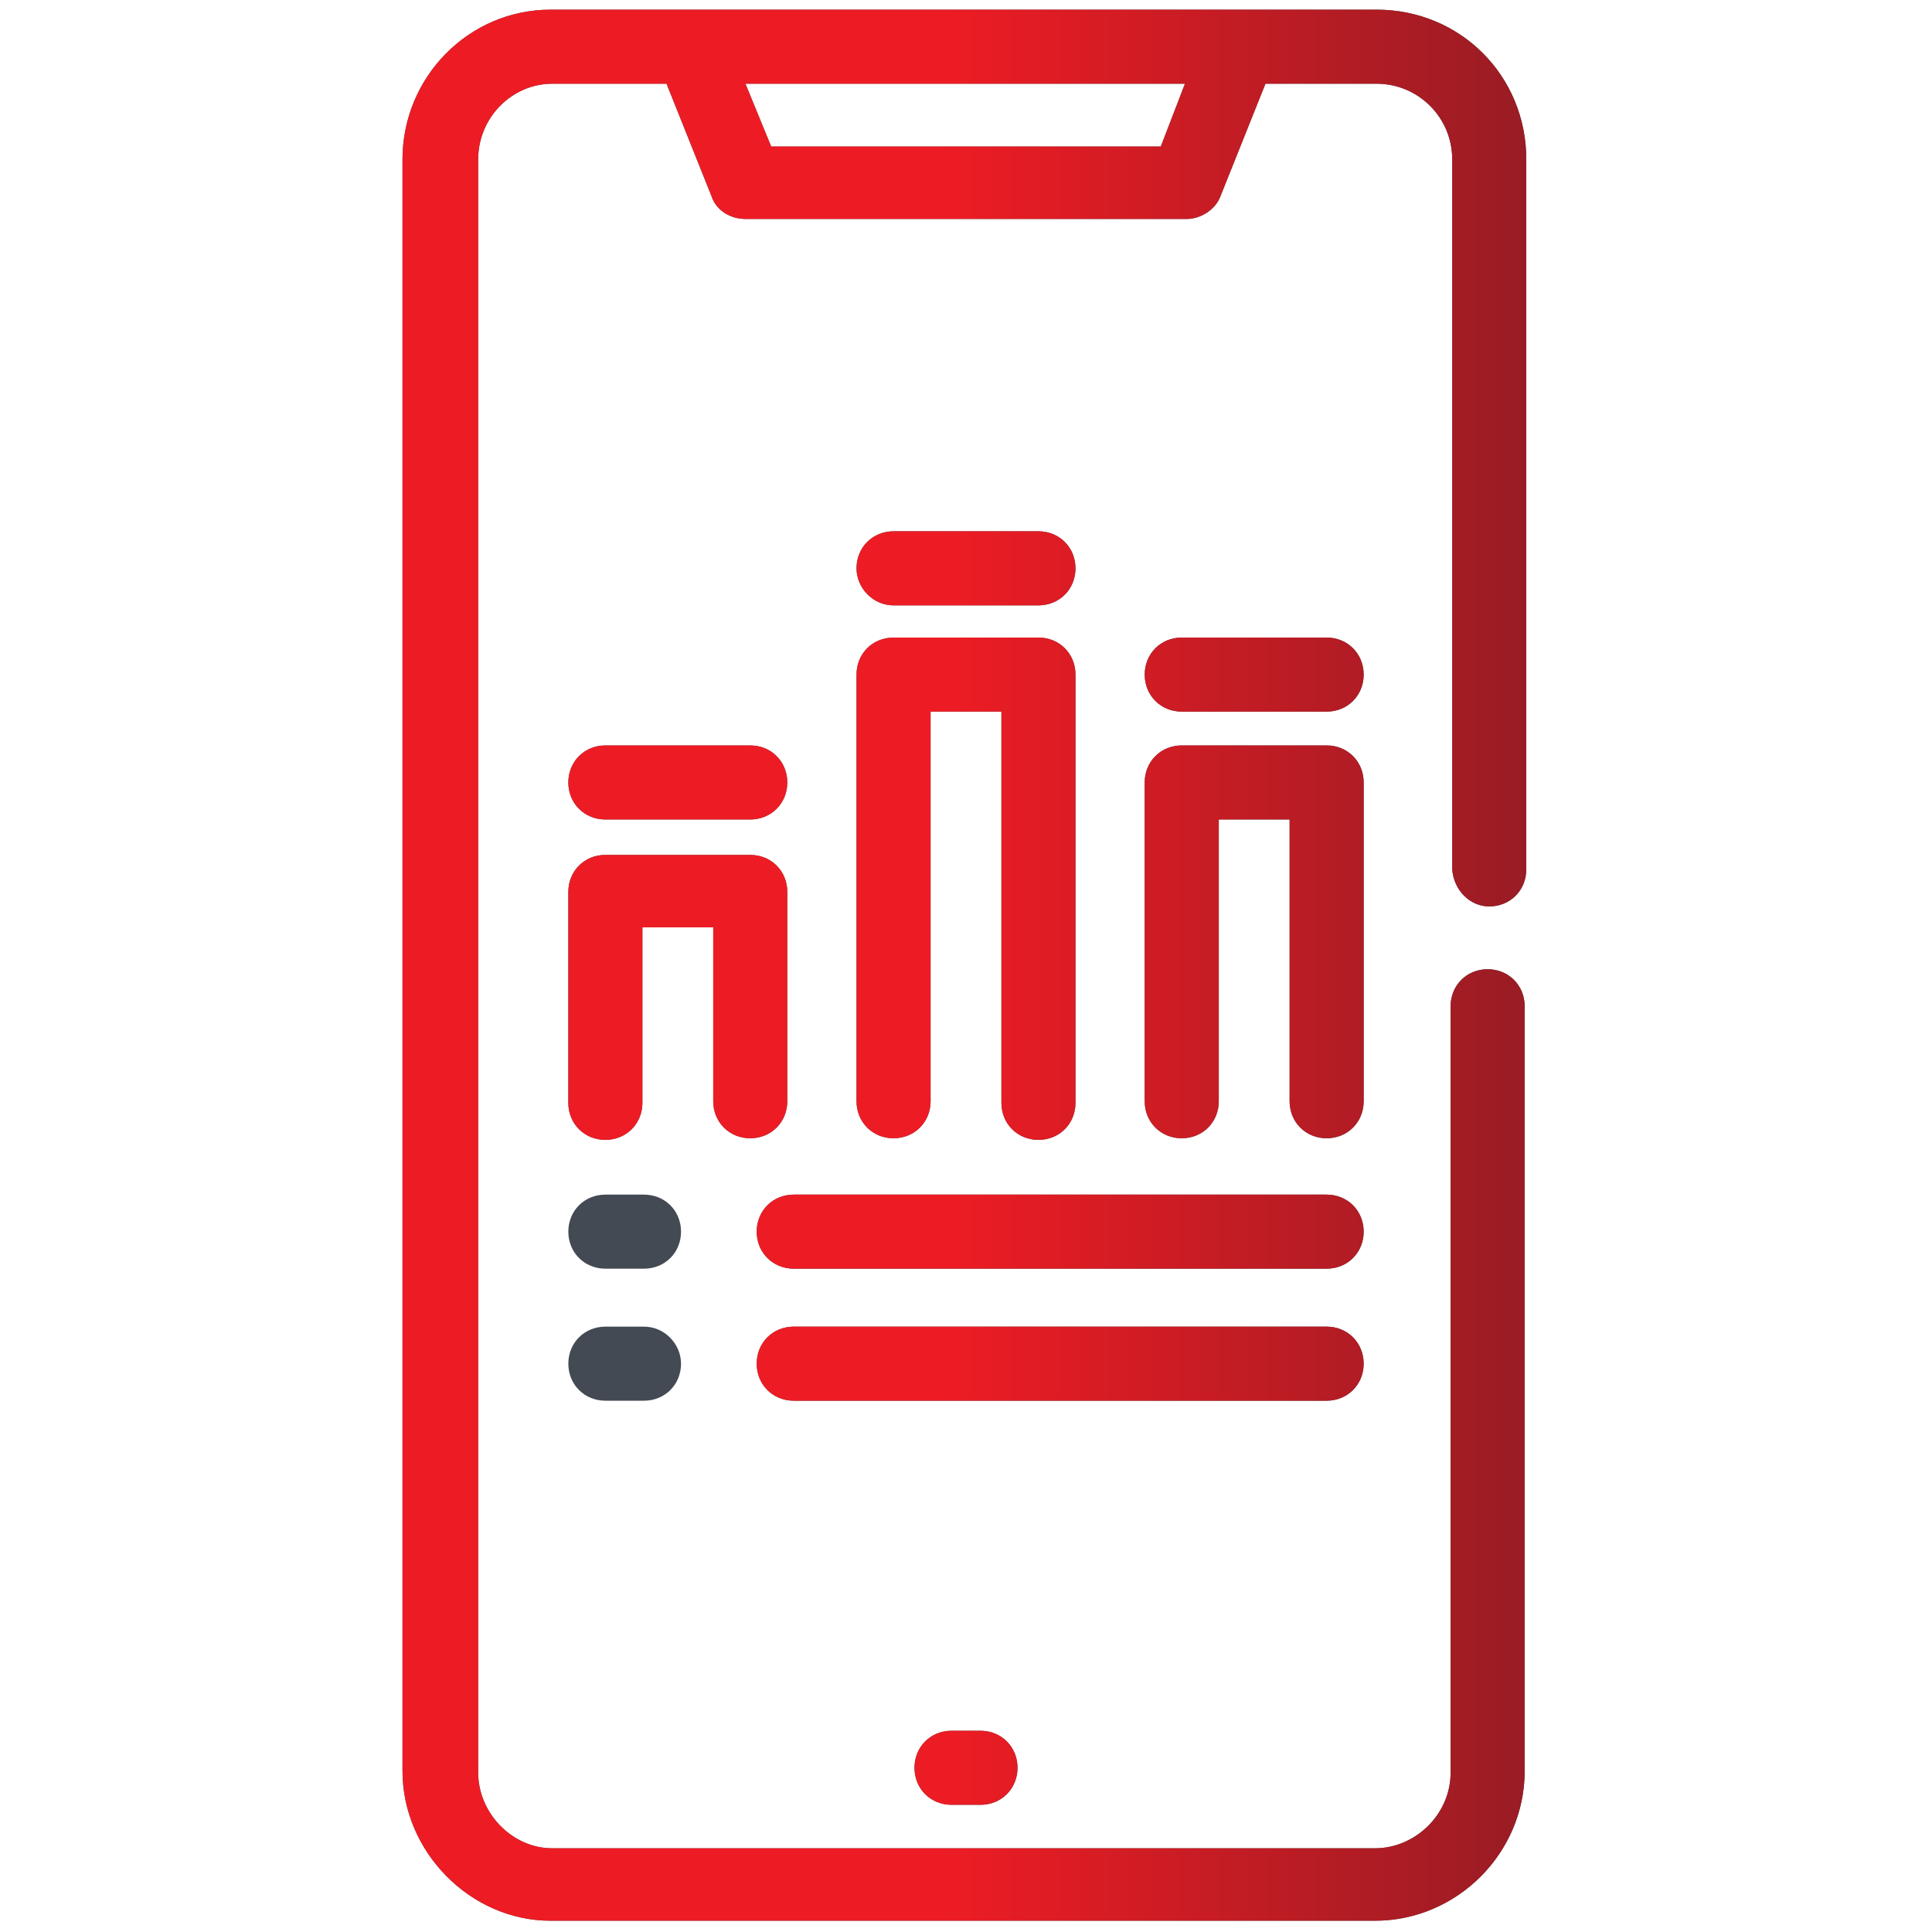 <svg enable-background="new 0 0 120 120" viewBox="0 0 120 120" xmlns="http://www.w3.org/2000/svg" xmlns:xlink="http://www.w3.org/1999/xlink"><linearGradient id="a"><stop offset=".483" stop-color="#ed1c24"/><stop offset="1" stop-color="#991c24"/></linearGradient><linearGradient id="b" gradientTransform="matrix(1 0 0 -1 0 122)" gradientUnits="userSpaceOnUse" x1="25.166" x2="94.834" xlink:href="#a" y1="62" y2="62"/><linearGradient id="c" gradientTransform="matrix(1 0 0 -1 0 122)" gradientUnits="userSpaceOnUse" x1="25.171" x2="94.837" xlink:href="#a" y1="12.208" y2="12.208"/><linearGradient id="d" gradientTransform="matrix(1 0 0 -1 0 122)" gradientUnits="userSpaceOnUse" x1="25.167" x2="94.833" xlink:href="#a" y1="80.122" y2="80.122"/><linearGradient id="e" gradientTransform="matrix(1 0 0 -1 0 122)" gradientUnits="userSpaceOnUse" x1="25.167" x2="94.833" xlink:href="#a" y1="63.481" y2="63.481"/><linearGradient id="f" gradientTransform="matrix(1 0 0 -1 0 122)" gradientUnits="userSpaceOnUse" x1="25.167" x2="94.833" xlink:href="#a" y1="60.113" y2="60.113"/><linearGradient id="g" gradientTransform="matrix(1 0 0 -1 0 122)" gradientUnits="userSpaceOnUse" x1="25.167" x2="94.833" xlink:href="#a" y1="73.384" y2="73.384"/><linearGradient id="h" gradientTransform="matrix(1 0 0 -1 0 122)" gradientUnits="userSpaceOnUse" x1="25.167" x2="94.833" xlink:href="#a" y1="66.85" y2="66.85"/><linearGradient id="i" gradientTransform="matrix(1 0 0 -1 0 122)" gradientUnits="userSpaceOnUse" x1="25.167" x2="94.833" xlink:href="#a" y1="86.726" y2="86.726"/><linearGradient id="j" gradientTransform="matrix(1 0 0 -1 0 122)" gradientUnits="userSpaceOnUse" x1="25.167" x2="94.833" xlink:href="#a" y1="37.272" y2="37.272"/><linearGradient id="k" gradientTransform="matrix(1 0 0 -1 0 122)" gradientUnits="userSpaceOnUse" x1="25.167" x2="94.833" xlink:href="#a" y1="45.49" y2="45.49"/><g fill="#434a53"><path d="m92.5 56.3c1.3 0 2.3-1 2.3-2.3v-44.1c0-5.2-4.1-9.3-9.3-9.3h-8.4c-.1 0-.1 0-.2 0h-33.9c-.1 0-.1 0-.2 0h-8.6c-5.1 0-9.2 4.2-9.2 9.3v100.1c0 5 4.2 9.3 9.2 9.3h51.2c5.1 0 9.3-4.2 9.3-9.3v-47.5c0-1.3-1-2.3-2.3-2.3s-2.3 1-2.3 2.3v47.6c0 2.6-2.2 4.7-4.7 4.7h-51.1c-2.5 0-4.6-2.2-4.6-4.7v-100.2c0-2.6 2.1-4.7 4.6-4.7h7.1l2.8 7c.3.9 1.2 1.4 2.1 1.4h27.4c.9 0 1.8-.6 2.1-1.4l2.8-7h6.9c2.6 0 4.7 2.1 4.7 4.7v44.1c.1 1.3 1.1 2.3 2.3 2.3zm-20.4-47.2h-24.2l-1.6-3.9h27.3z"/><path d="m59.1 107.5c-1.3 0-2.3 1-2.3 2.3s1 2.3 2.3 2.3h1.8c1.3 0 2.3-1 2.3-2.3s-1-2.3-2.3-2.3z"/><path d="m82.4 39.6h-9c-1.3 0-2.3 1-2.3 2.3s1 2.3 2.3 2.3h9c1.3 0 2.3-1 2.3-2.3s-1-2.3-2.3-2.3z"/><path d="m84.7 48.6c0-1.3-1-2.3-2.3-2.3h-9c-1.3 0-2.3 1-2.3 2.3v19.8c0 1.3 1 2.3 2.3 2.3s2.3-1 2.3-2.3v-17.5h4.4v17.5c0 1.3 1 2.3 2.3 2.3s2.3-1 2.3-2.3z"/><path d="m46.6 70.7c1.3 0 2.3-1 2.3-2.3v-13c0-1.3-1-2.3-2.3-2.3h-9c-1.3 0-2.3 1-2.3 2.3v13.1c0 1.3 1 2.3 2.3 2.3s2.3-1 2.3-2.3v-10.9h4.4v10.8c0 1.3 1 2.3 2.3 2.3z"/><path d="m37.6 50.9h9c1.3 0 2.3-1 2.3-2.3s-1-2.3-2.3-2.3h-9c-1.3 0-2.3 1-2.3 2.3s1 2.3 2.3 2.3z"/><path d="m53.2 68.4c0 1.3 1 2.3 2.3 2.3s2.3-1 2.3-2.3v-24.2h4.4v24.3c0 1.3 1 2.3 2.3 2.3s2.3-1 2.3-2.3v-26.6c0-1.3-1-2.3-2.3-2.3h-9c-1.3 0-2.3 1-2.3 2.3z"/><path d="m55.5 37.6h9c1.3 0 2.3-1 2.3-2.3s-1-2.3-2.3-2.3h-9c-1.3 0-2.3 1-2.3 2.3 0 1.2 1 2.3 2.3 2.3z"/><path d="m84.7 84.7c0-1.3-1-2.3-2.3-2.3h-33.1c-1.3 0-2.3 1-2.3 2.3s1 2.3 2.3 2.3h33.1c1.3 0 2.3-1 2.3-2.3z"/><path d="m40 82.4h-2.4c-1.3 0-2.3 1-2.3 2.3s1 2.3 2.3 2.3h2.4c1.3 0 2.3-1 2.3-2.3 0-1.2-1-2.3-2.3-2.3z"/><path d="m82.4 74.2h-33.1c-1.3 0-2.3 1-2.3 2.3s1 2.3 2.3 2.3h33.1c1.3 0 2.3-1 2.3-2.3s-1-2.3-2.3-2.3z"/><path d="m40 74.2h-2.4c-1.3 0-2.3 1-2.3 2.3s1 2.3 2.3 2.3h2.4c1.3 0 2.3-1 2.3-2.3s-1-2.3-2.3-2.3z"/></g><path d="m92.5 56.3c1.3 0 2.3-1 2.3-2.3v-44.1c0-5.2-4.1-9.3-9.3-9.3h-8.4c-.1 0-.1 0-.2 0h-33.9c-.1 0-.1 0-.2 0h-8.6c-5.1 0-9.2 4.2-9.2 9.3v100.1c0 5 4.2 9.3 9.2 9.3h51.2c5.1 0 9.3-4.2 9.3-9.3v-47.5c0-1.3-1-2.3-2.3-2.3s-2.3 1-2.3 2.3v47.6c0 2.6-2.2 4.7-4.7 4.7h-51.1c-2.5 0-4.6-2.2-4.6-4.7v-100.2c0-2.6 2.1-4.7 4.6-4.7h7.1l2.8 7c.3.9 1.2 1.4 2.1 1.4h27.4c.9 0 1.8-.6 2.1-1.4l2.8-7h6.9c2.6 0 4.7 2.1 4.7 4.7v44.1c.1 1.3 1.1 2.3 2.3 2.3zm-20.4-47.2h-24.2l-1.6-3.9h27.3z" fill="url(#b)"/><path d="m59.1 107.5c-1.3 0-2.3 1-2.3 2.3s1 2.3 2.3 2.3h1.8c1.3 0 2.3-1 2.3-2.3s-1-2.3-2.3-2.3z" fill="url(#c)"/><path d="m82.4 39.6h-9c-1.3 0-2.3 1-2.3 2.3s1 2.3 2.3 2.3h9c1.3 0 2.3-1 2.3-2.3s-1-2.3-2.3-2.3z" fill="url(#d)"/><path d="m84.7 48.6c0-1.3-1-2.3-2.3-2.3h-9c-1.3 0-2.3 1-2.3 2.3v19.8c0 1.3 1 2.3 2.3 2.3s2.3-1 2.3-2.3v-17.5h4.4v17.5c0 1.3 1 2.3 2.3 2.3s2.3-1 2.3-2.3z" fill="url(#e)"/><path d="m46.6 70.7c1.3 0 2.3-1 2.3-2.3v-13c0-1.3-1-2.3-2.3-2.3h-9c-1.3 0-2.3 1-2.3 2.3v13.1c0 1.3 1 2.3 2.3 2.3s2.3-1 2.3-2.3v-10.9h4.4v10.8c0 1.3 1 2.3 2.3 2.3z" fill="url(#f)"/><path d="m37.6 50.9h9c1.3 0 2.3-1 2.3-2.3s-1-2.3-2.3-2.3h-9c-1.3 0-2.3 1-2.3 2.3s1 2.3 2.3 2.3z" fill="url(#g)"/><path d="m53.2 68.4c0 1.3 1 2.3 2.3 2.3s2.3-1 2.3-2.3v-24.2h4.4v24.3c0 1.3 1 2.3 2.3 2.3s2.3-1 2.3-2.3v-26.6c0-1.3-1-2.3-2.3-2.3h-9c-1.3 0-2.3 1-2.3 2.3z" fill="url(#h)"/><path d="m55.5 37.6h9c1.3 0 2.3-1 2.3-2.3s-1-2.3-2.3-2.3h-9c-1.3 0-2.3 1-2.3 2.3 0 1.2 1 2.3 2.3 2.3z" fill="url(#i)"/><path d="m84.7 84.7c0-1.3-1-2.3-2.3-2.3h-33.1c-1.3 0-2.3 1-2.3 2.3s1 2.3 2.3 2.3h33.1c1.3 0 2.3-1 2.3-2.3z" fill="url(#j)"/><path d="m40 82.4h-2.4c-1.3 0-2.3 1-2.3 2.3s1 2.3 2.3 2.3h2.4c1.3 0 2.3-1 2.3-2.3 0-1.2-1-2.3-2.3-2.3z" fill="url(#j)"/><path d="m82.4 74.2h-33.1c-1.3 0-2.3 1-2.3 2.3s1 2.3 2.3 2.3h33.1c1.3 0 2.3-1 2.3-2.3s-1-2.3-2.3-2.3z" fill="url(#k)"/><path d="m40 74.2h-2.4c-1.3 0-2.3 1-2.3 2.3s1 2.3 2.3 2.3h2.4c1.3 0 2.3-1 2.3-2.3s-1-2.3-2.3-2.3z" fill="url(#k)"/></svg>